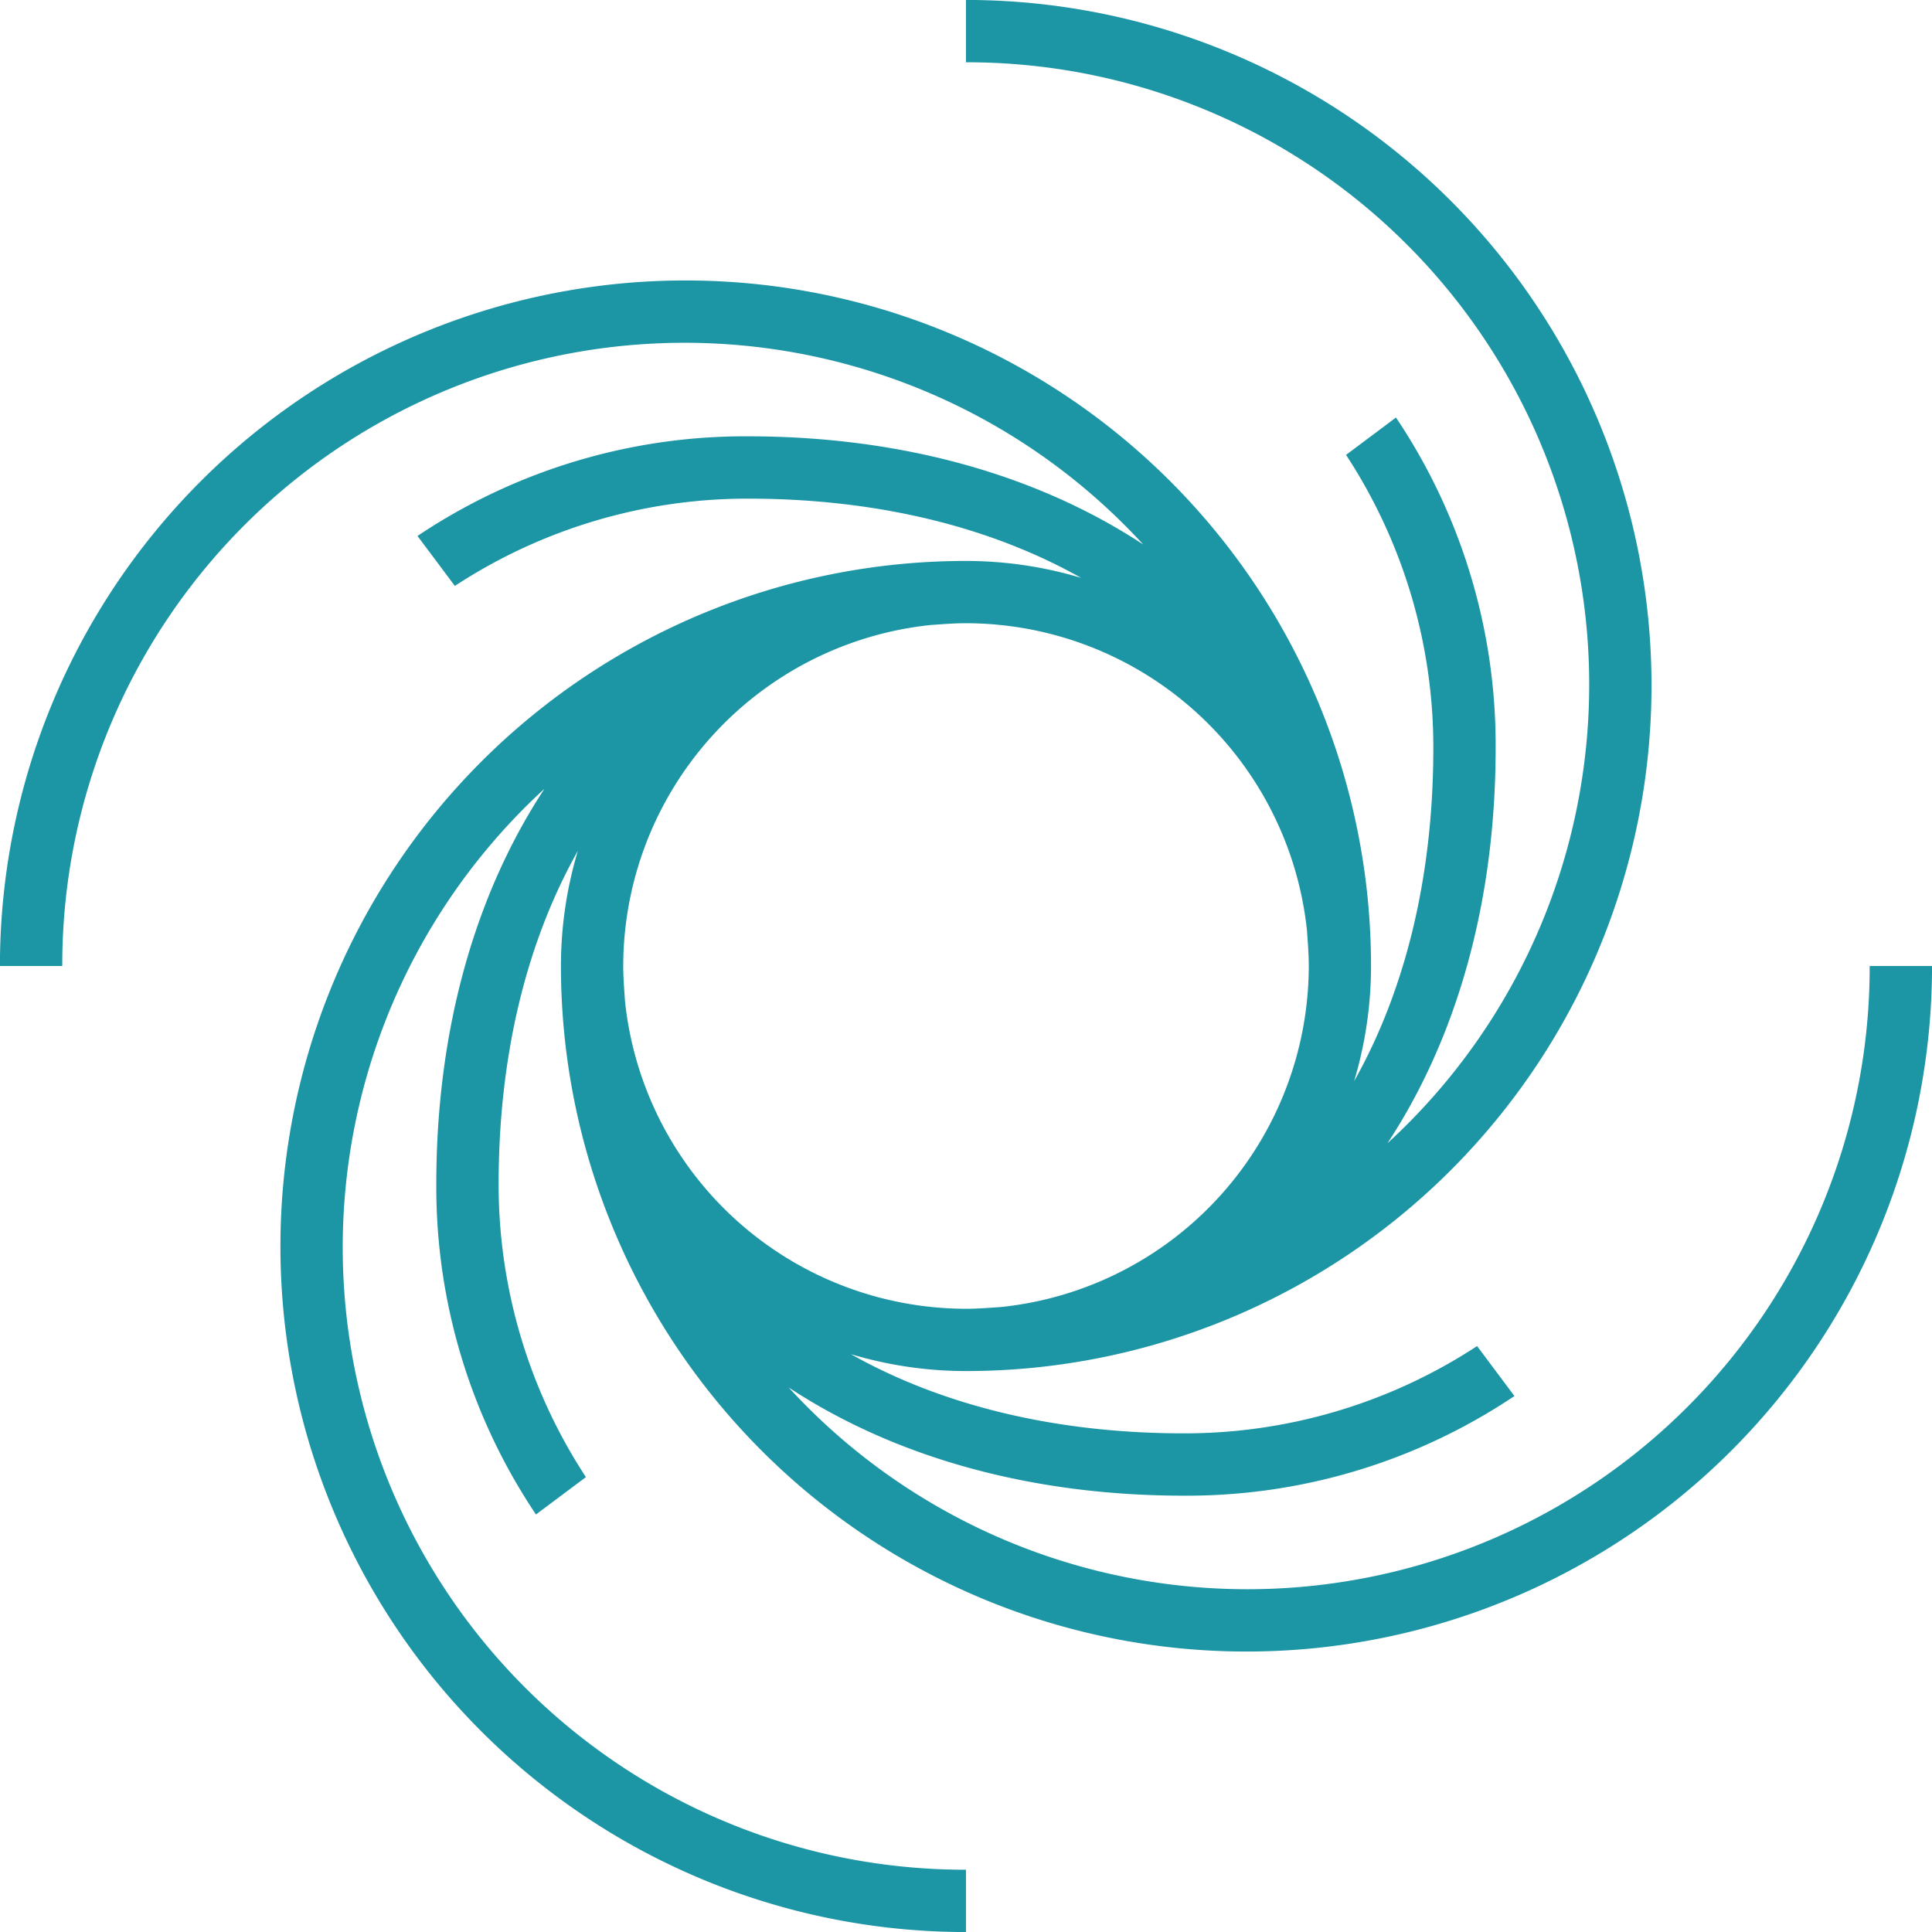 <svg xmlns="http://www.w3.org/2000/svg" width="150" height="150" viewBox="0 0 150 150"><defs><style>.a{fill:#1c95a5;}</style></defs><path class="a" d="M267.926,56.37c.9-.059,1.8-.136,2.723-.136a26.657,26.657,0,0,1,26.477,23.89c.059.9.136,1.8.136,2.723a26.658,26.658,0,0,1-23.89,26.477c-.9.059-1.8.136-2.722.136a26.658,26.658,0,0,1-26.477-23.89c-.059-.9-.136-1.8-.136-2.723a26.658,26.658,0,0,1,23.89-26.477m72.884,26.477a48.316,48.316,0,0,1-83.928,32.724c8.126,5.345,18.628,8.4,30.7,8.4a45.638,45.638,0,0,0,25.646-7.737l-2.9-3.878a41.436,41.436,0,0,1-22.747,6.777c-10.089,0-18.875-2.21-25.876-6.152a31.092,31.092,0,0,0,8.94,1.314,53.225,53.225,0,0,0,0-106.451v4.838a48.315,48.315,0,0,1,32.724,83.928c5.345-8.126,8.4-18.628,8.4-30.7a45.638,45.638,0,0,0-7.737-25.646l-3.877,2.9a41.438,41.438,0,0,1,6.777,22.747c0,10.089-2.21,18.875-6.152,25.882a31.163,31.163,0,0,0,1.314-8.946,53.225,53.225,0,1,0-106.451,0h4.838a48.316,48.316,0,0,1,83.928-32.724c-8.126-5.345-18.628-8.4-30.7-8.4a45.639,45.639,0,0,0-25.646,7.737l2.9,3.878a41.436,41.436,0,0,1,22.747-6.777c10.089,0,18.875,2.21,25.876,6.152a31.091,31.091,0,0,0-8.94-1.314,53.225,53.225,0,1,0,0,106.451v-4.838a48.315,48.315,0,0,1-32.724-83.928c-5.345,8.126-8.4,18.628-8.4,30.7a45.615,45.615,0,0,0,7.738,25.646l3.878-2.9a41.437,41.437,0,0,1-6.777-22.747c0-10.089,2.21-18.875,6.152-25.876a31.089,31.089,0,0,0-1.314,8.94,53.225,53.225,0,1,0,106.451,0Z" transform="translate(-195.649 -7.847)"/></svg>